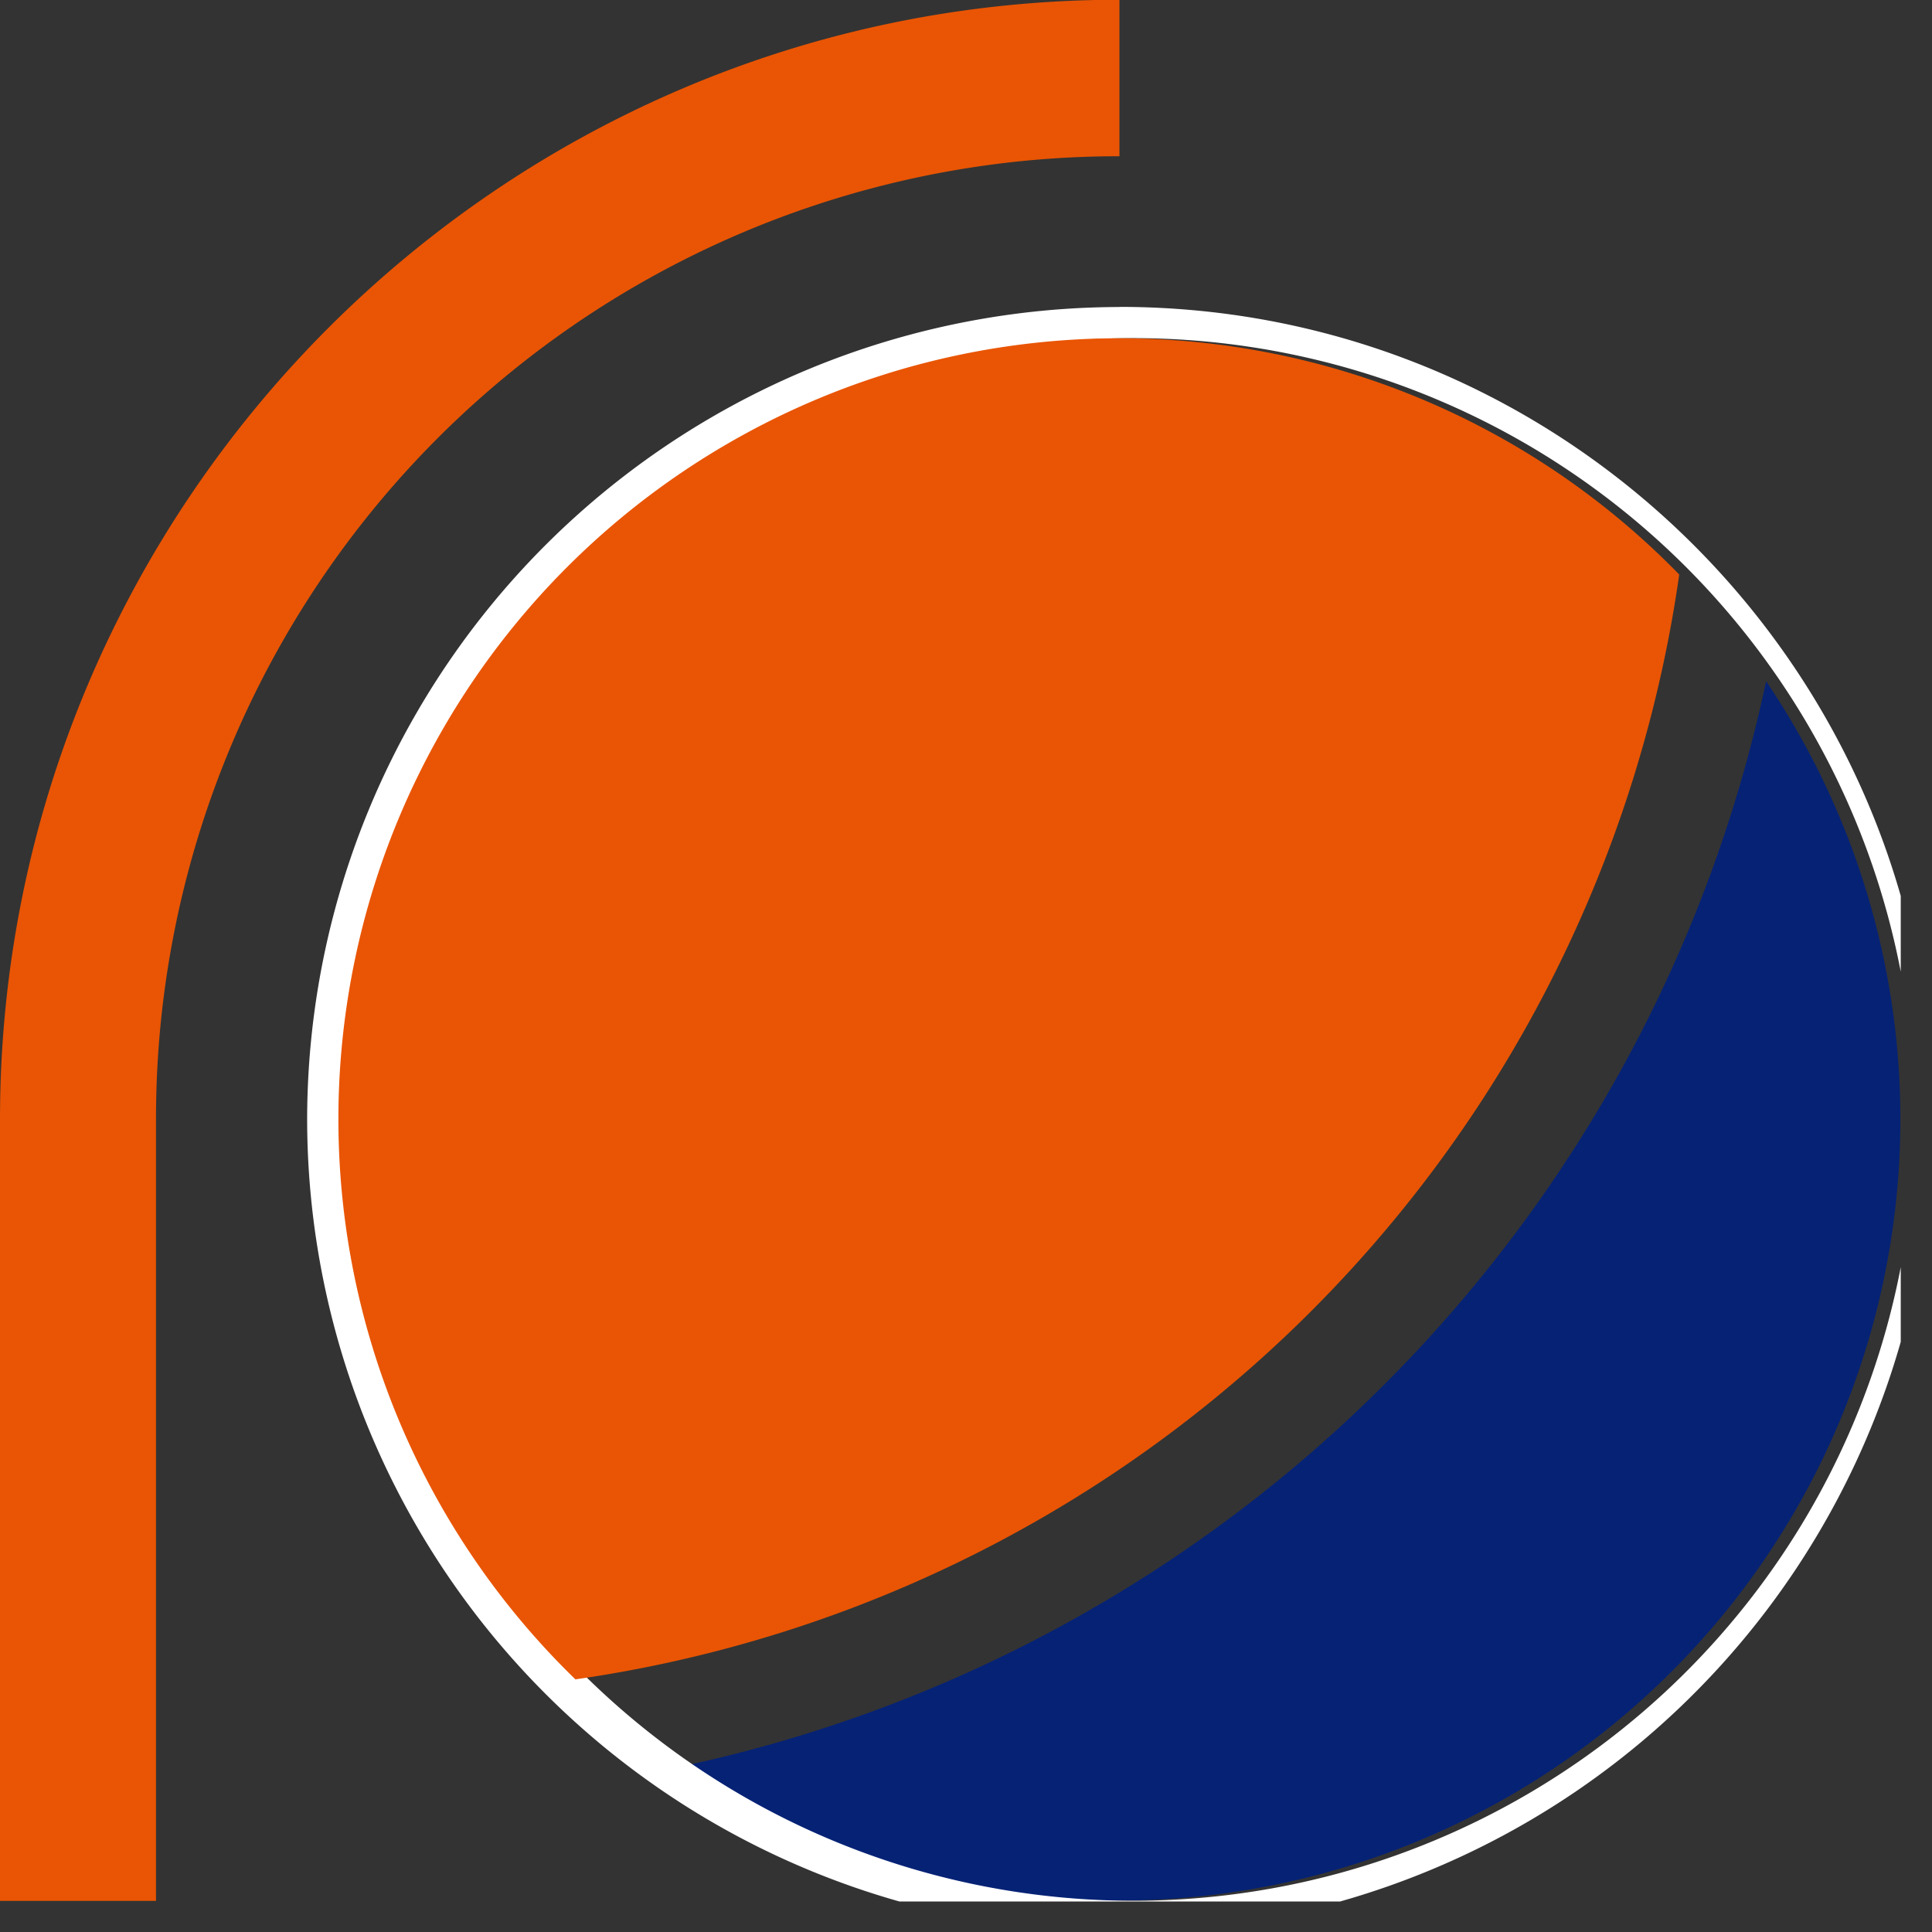<?xml version="1.0" encoding="UTF-8"?>
<svg data-bbox="0 -0.002 15.455 15.457" viewBox="0 0 15.455 15.456" height="15.456" width="15.455" xmlns:xlink="http://www.w3.org/1999/xlink" xmlns="http://www.w3.org/2000/svg" data-type="color">
    <rect x="0" y="0" width="15.455" height="15.456" fill="#333333" stroke="none"/>
    <g>
        <defs>
            <path id="7090c45c-584e-47fe-9ab4-0ef0b17e6b93" d="M15.205 0v15.211H0V0h15.205z"/>
        </defs>
        <clipPath id="9a231bc5-3b8a-4f73-b31c-886c015af2de">
            <use xlink:href="#7090c45c-584e-47fe-9ab4-0ef0b17e6b93" overflow="visible"/>
        </clipPath>
        <g clip-path="url(#9a231bc5-3b8a-4f73-b31c-886c015af2de)">
            <path d="M14.128 5.45a11.272 11.272 0 0 1-8.675 8.68 6.244 6.244 0 0 0 3.502 1.073 6.25 6.25 0 0 0 5.173-9.753z" fill="#052275" data-color="1"/>
            <path d="M8.956 2.706a6.25 6.25 0 1 1 0 12.498 6.25 6.25 0 0 1 0-12.498m0-.25a6.506 6.506 0 0 0-6.499 6.499 6.51 6.51 0 0 0 4.717 6.25 6.483 6.483 0 0 0 3.56.002 6.51 6.51 0 0 0 4.721-6.252c0-3.584-2.915-6.5-6.499-6.5z" fill="#ffffff" data-color="2"/>
            <path d="M8.955 2.706a6.248 6.248 0 0 0-6.248 6.25 6.248 6.248 0 0 0 1.896 4.478 10.412 10.412 0 0 0 8.83-8.838 6.251 6.251 0 0 0-4.478-1.89z" fill="#e95504" data-color="3"/>
            <path d="M8.955-.002C4.015-.002 0 4.017 0 8.956v6.25h1.248v-6.25A7.696 7.696 0 0 1 8.955 1.25V0z" fill="#e95504" data-color="3"/>
        </g>
    </g>
</svg>
